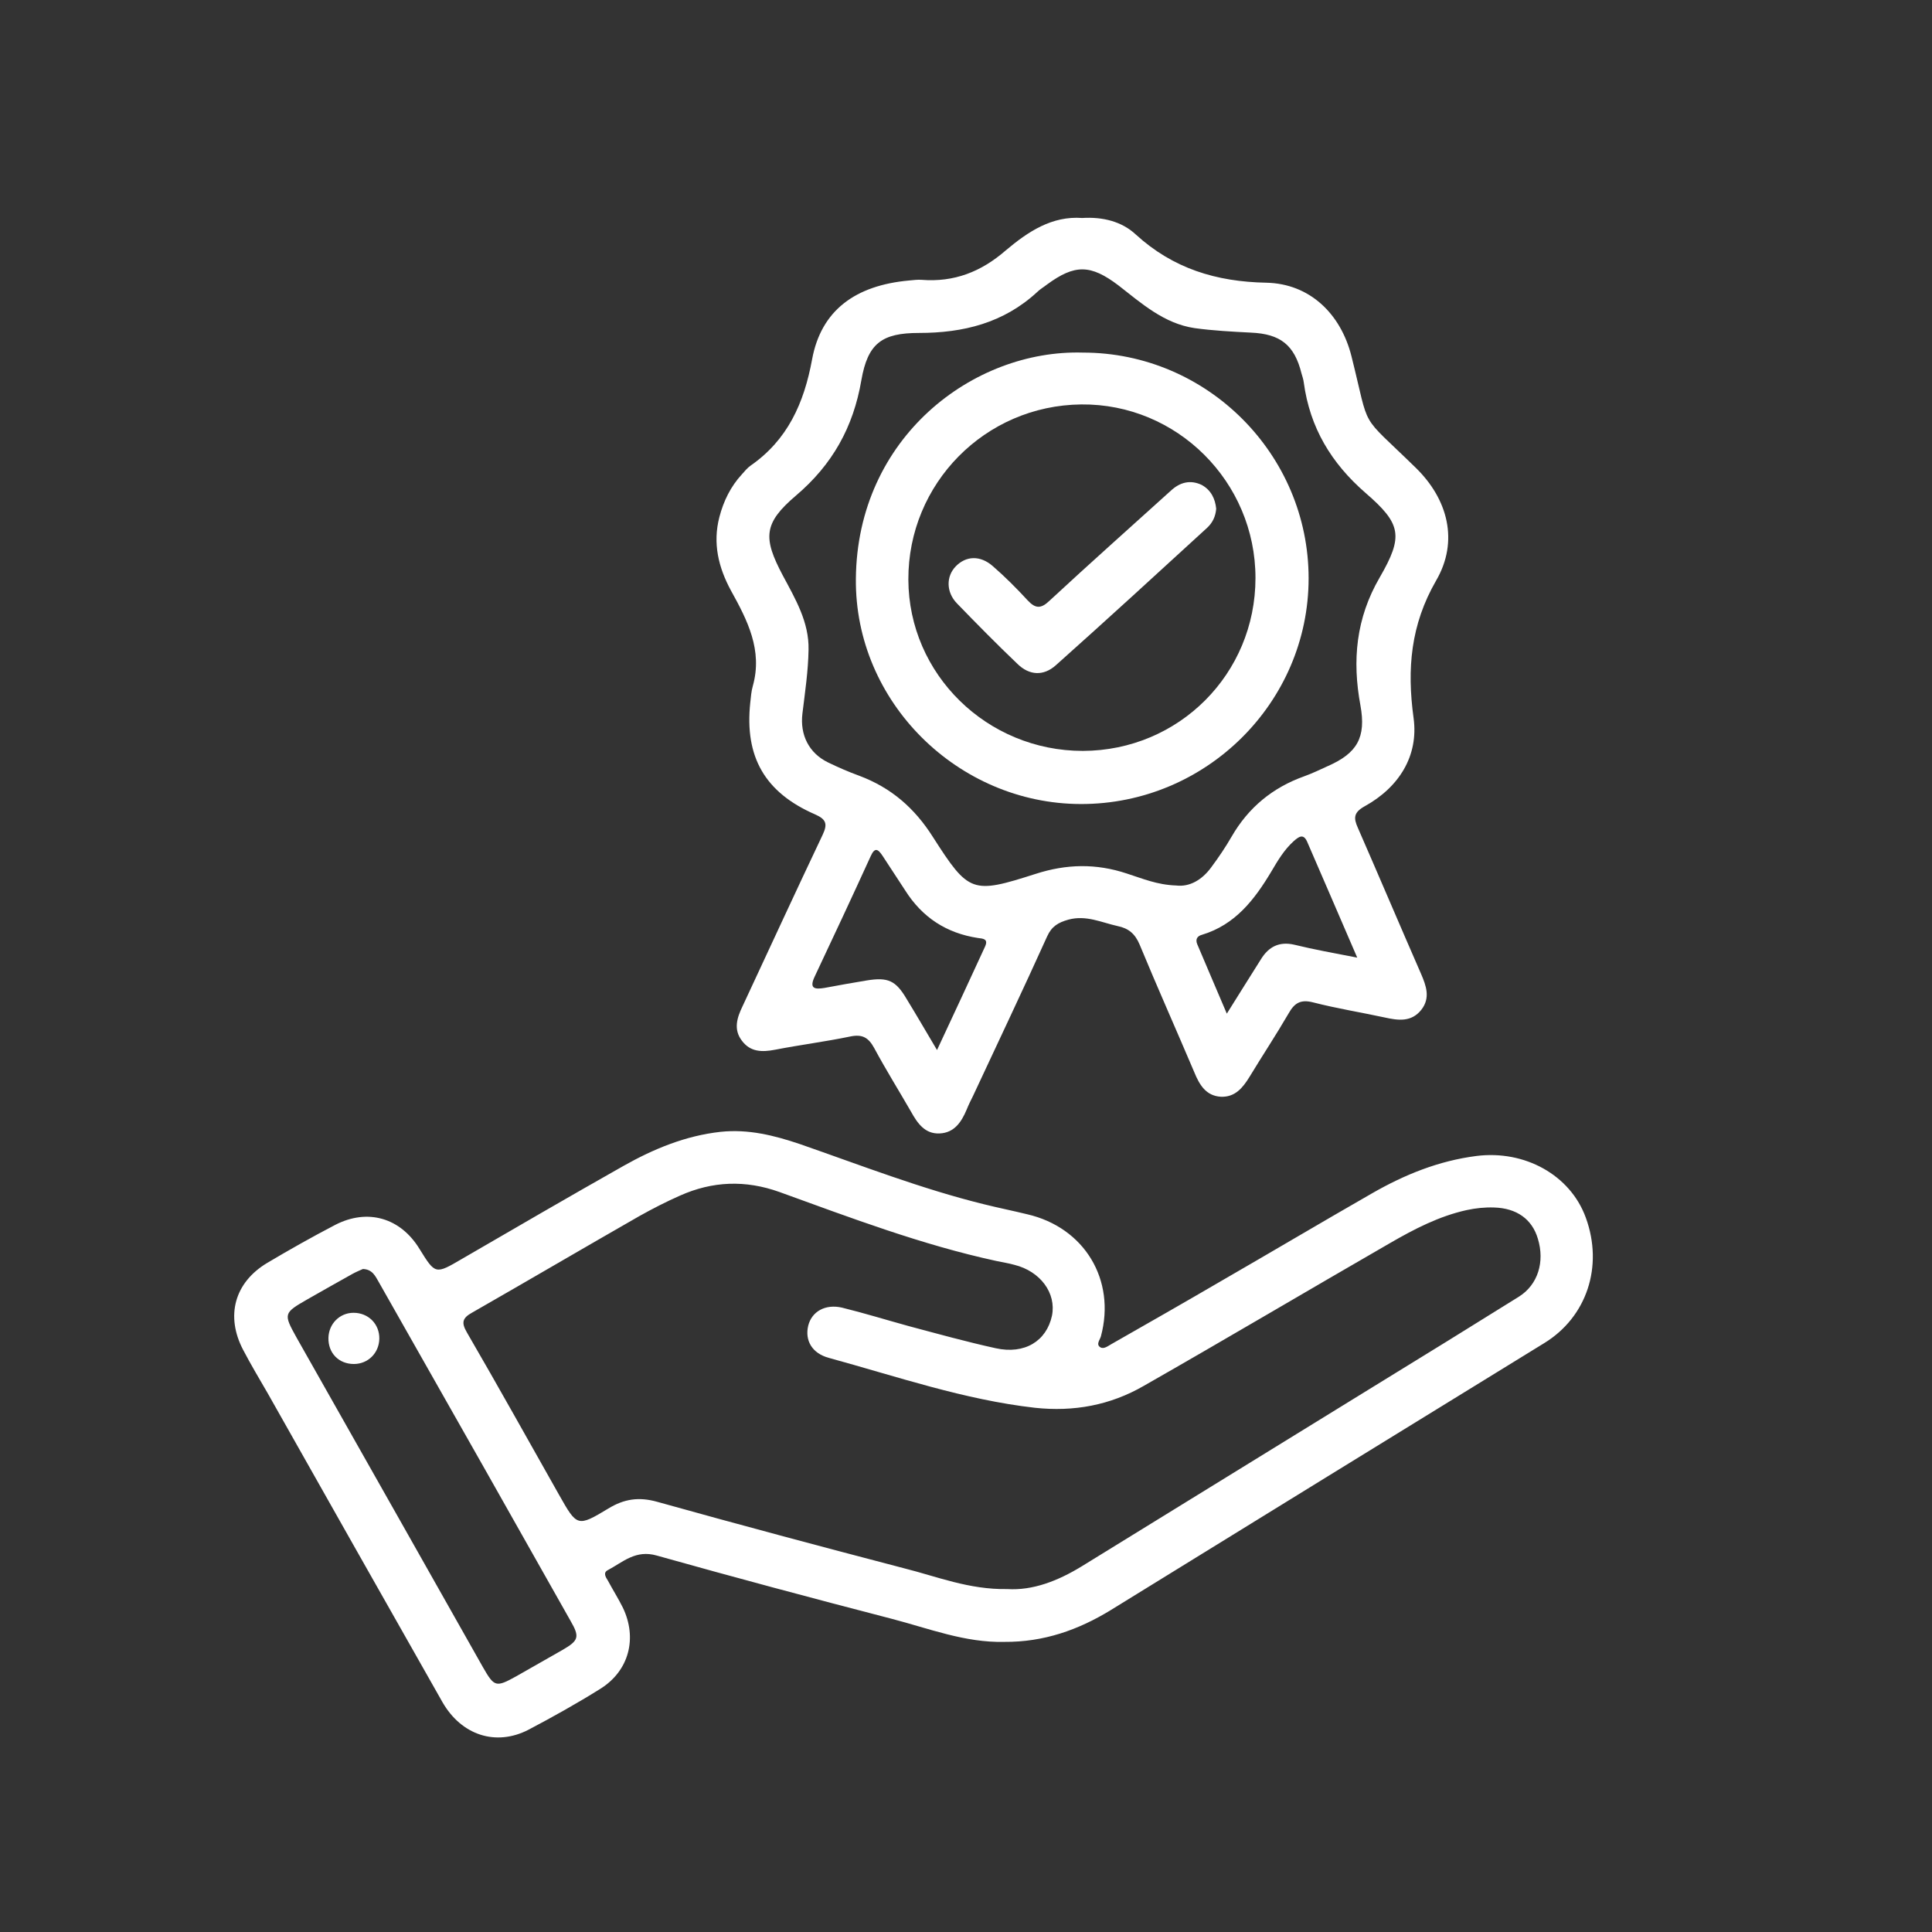 <?xml version="1.0" encoding="utf-8"?>
<!-- Generator: Adobe Illustrator 27.7.0, SVG Export Plug-In . SVG Version: 6.00 Build 0)  -->
<svg version="1.1" id="Layer_1" xmlns="http://www.w3.org/2000/svg" xmlns:xlink="http://www.w3.org/1999/xlink" x="0px" y="0px"
	 viewBox="0 0 600 600" style="enable-background:new 0 0 600 600;" xml:space="preserve">
<rect x="0" y="0" width="600" height="600" fill="#333333" stroke="none"/>
<style type="text/css">
	.st0{fill:#FFFFFF;}
</style>
<g>
	<path class="st0" d="M311.9,509.9c-12.2,0.3-23.5-4.2-35.1-7.2c-24.3-6.3-48.6-12.8-72.8-19.6c-6.6-1.9-10.5,2-15.2,4.5
		c-1.6,0.8-0.7,2.2,0,3.3c1.5,2.8,3.2,5.5,4.6,8.3c4.6,9.5,2,19.7-7,25.3c-7.2,4.5-14.7,8.7-22.3,12.7c-10.1,5.2-20.8,1.7-26.7-8.6
		c-18.1-31.9-36.2-63.9-54.2-95.8c-2.6-4.5-5.3-9-7.7-13.6c-5.5-10.5-2.7-20.9,7.5-27c6.9-4.1,14-8.1,21.1-11.8
		c10.1-5.2,20.3-2.2,26.2,7.5c4.9,7.9,4.9,7.9,13.1,3.1c16.7-9.7,33.4-19.4,50.2-28.9c9.4-5.3,19.3-9.4,30.2-10.6
		c8.6-0.9,16.6,1.1,24.6,3.8c19,6.6,37.7,13.9,57.2,18.7c4.4,1.1,8.9,2,13.4,3.1c17.8,4.1,27.6,20.4,22.9,37.9
		c-0.3,1.1-1.6,2.5-0.2,3.4c1.1,0.7,2.4-0.4,3.5-1c11.4-6.5,22.8-13,34.1-19.6c15.6-9,31.1-18.2,46.8-27.2
		c10.1-5.8,20.7-10.1,32.4-11.6c15-1.9,29.2,5.9,34,19.2c5.5,15.1,0.3,30.8-12.9,38.9c-44.9,27.6-89.7,55.2-134.6,82.9
		C334.9,506.2,324.1,510,311.9,509.9z M312.8,493.5c7.9,0.5,15.7-2.5,23.2-7.1c30.3-18.7,60.6-37.3,90.9-56
		c15-9.2,29.9-18.4,44.8-27.7c5.9-3.7,8.1-10.8,5.9-18c-1.8-6.1-6.6-9.5-13.6-9.7c-2.9-0.1-5.7,0.2-8.5,0.8
		c-8.6,1.9-16.3,5.9-23.9,10.3c-25.5,14.7-50.8,29.7-76.4,44.3c-10.4,6-21.7,8.1-33.8,6.8c-22-2.5-42.8-9.7-64-15.5
		c-5.2-1.4-7.5-5.4-6.4-10c1.1-4.4,5.3-6.8,10.5-5.6c6.9,1.7,13.7,3.8,20.6,5.7c9,2.4,18,4.9,27.1,6.9c9,2,15.8-2.2,17.5-10.1
		c1.4-7-3.6-13.8-11.7-15.8c-1.8-0.5-3.7-0.8-5.6-1.2c-23.1-5-45.2-13.4-67.3-21.4c-10.6-3.8-20.8-3.4-30.9,1.1
		c-4.3,1.9-8.6,4.1-12.7,6.4c-17.3,9.9-34.5,20-51.8,29.9c-3.1,1.7-3.5,3.1-1.7,6.2c9.7,16.7,19.1,33.6,28.6,50.4
		c5.6,9.9,5.7,10.1,15.3,4.3c4.9-3,9.5-3.7,15.2-2.1c25.4,7.1,50.9,13.9,76.5,20.6C291,489.6,300.9,493.7,312.8,493.5z M112.7,394.1
		c-0.9,0.4-2.1,0.9-3.2,1.5c-4.7,2.6-9.4,5.3-14,7.9c-7.5,4.3-7.5,4.5-3.4,11.9c10.9,19.3,21.8,38.5,32.7,57.8
		c8.4,14.9,16.8,29.7,25.2,44.6c3.5,6.1,4,6.3,10.3,2.8c4.8-2.7,9.6-5.5,14.4-8.2c5-2.9,5.4-4,2.5-9c-8.9-15.7-17.7-31.4-26.6-47.1
		c-11-19.4-22-38.8-33-58.2C116.6,396.4,115.7,394.2,112.7,394.1z"/>
	<path class="st0" d="M336.1,67.7c6.4-0.4,12.3,1.1,16.6,5.1c11.6,10.6,25,14.7,40.6,15c13.5,0.3,23.1,9.7,26.4,22.8
		c6,23.9,2,17.1,19.9,34.6c10.1,9.8,13.5,22.9,6.4,35.1c-7.9,13.7-9.1,27.4-7,42.7c1.6,11.7-4.5,21.5-15.2,27.4
		c-3.4,1.9-3.5,3.6-2.1,6.7c6.6,15.1,13,30.2,19.6,45.3c1.6,3.7,3,7.5,0.1,11.2c-3.1,3.9-7.2,3.3-11.3,2.4
		c-7.4-1.6-14.9-2.8-22.3-4.7c-3.9-1-5.8,0.2-7.6,3.4c-3.9,6.7-8.2,13.2-12.2,19.8c-2.1,3.4-4.5,6.3-8.9,6.1
		c-4.6-0.3-6.6-3.7-8.2-7.6c-5.6-13.2-11.5-26.4-17-39.7c-1.4-3.3-3.4-5-6.8-5.7c-5-1.1-9.8-3.5-15.3-2c-3.2,0.9-5.2,2.1-6.6,5.2
		c-7.5,16.6-15.3,33-23,49.5c-0.7,1.4-1.4,2.8-2,4.3c-1.6,3.8-3.8,7.2-8.4,7.4c-4.6,0.2-6.9-3.2-8.9-6.8c-3.8-6.6-7.8-13-11.4-19.7
		c-1.8-3.3-3.7-4.4-7.5-3.6c-7.7,1.6-15.6,2.6-23.3,4.1c-4.1,0.8-7.7,0.7-10.3-2.8c-2.7-3.5-1.5-7.2,0.2-10.7
		c8.3-17.8,16.5-35.6,24.9-53.3c1.6-3.4,1-4.8-2.4-6.3c-15.6-6.8-21.9-17.9-20.1-34.7c0.2-1.7,0.3-3.5,0.8-5.2
		c3.1-11.1-1.7-20.4-6.8-29.6c-3.9-7.2-5.7-14.7-3.6-22.8c1.3-5,3.5-9.5,7-13.3c0.8-0.9,1.7-2,2.7-2.7c11.5-8,16.6-19.4,19.1-33
		c2.8-15.2,13.4-23,30.2-24.5c1.3-0.1,2.5-0.3,3.8-0.2c10.1,0.8,18.5-2.5,26.1-9.1C319.3,71.9,326.7,67,336.1,67.7z M365.3,275
		c4.1,0.5,8-1.7,10.9-5.7c2.3-3.1,4.4-6.2,6.3-9.5c5.2-9,12.7-15.2,22.5-18.7c2.5-0.9,5-2.1,7.4-3.2c9.1-4,11.9-8.9,10.1-18.8
		c-2.6-14-1.4-27.1,6-39.8c7.4-12.8,6.7-16.6-4.4-26.2c-10.7-9.3-17.3-20.3-19.2-34.3c-0.1-0.9-0.4-1.8-0.7-2.8
		c-2.2-8.9-6.6-12.3-15.7-12.7c-5.8-0.3-11.7-0.6-17.5-1.4c-9.5-1.4-16.5-7.7-23.7-13.3c-8.6-6.5-13.5-6.6-22.2-0.2
		c-1,0.8-2.1,1.4-3,2.3c-10.4,9.6-22.9,12.7-36.7,12.7c-11.5,0-15.9,3.2-17.9,14.7c-2.5,14.6-9,26.2-20.3,35.8
		c-10.1,8.6-10.3,13.1-4.1,24.8c3.9,7.3,8.2,14.5,8,23.1c-0.1,6.6-1.1,13.2-1.9,19.8c-0.8,6.6,2,12.3,8,15.2
		c3.1,1.5,6.3,2.9,9.6,4.1c9.9,3.7,17.2,10,22.9,19c11.2,17.5,12.2,17.8,31.9,11.5c9.6-3.1,18.8-3.3,28.4-0.1
		C354.7,272.8,359.3,274.8,365.3,275z M291,326.1c5.3-11.3,10.1-21.7,14.9-32.1c1.1-2.4-0.5-2.5-2.2-2.7
		c-9.8-1.5-17.3-6.4-22.6-14.8c-2.3-3.6-4.7-7.1-7-10.7c-1.4-2.1-2.4-2.8-3.7,0.1c-5.7,12.5-11.5,24.9-17.4,37.4
		c-1.8,3.8,0.1,4,3.1,3.5c4.3-0.8,8.7-1.6,13-2.3c6.7-1.1,9.1,0,12.5,5.8C284.6,315.2,287.5,320.2,291,326.1z M421.5,297.4
		c-5.5-12.7-10.5-24.4-15.6-36.1c-1.2-2.6-2.7-1.3-4.1-0.1c-3,2.7-5,6.1-7,9.5c-5.2,8.7-11.2,16.5-21.5,19.6
		c-1.5,0.4-2.1,1.4-1.5,2.9c2.9,6.9,5.9,13.8,9.2,21.6c3.9-6.3,7.3-11.6,10.6-16.9c2.4-3.9,5.7-5.6,10.4-4.5
		C408.1,294.9,414.3,296,421.5,297.4z"/>
	<path class="st0" d="M109.8,407.7c4.6,0,8.1,3.5,8,8.1c-0.1,4.4-3.5,7.8-7.9,7.8c-4.7,0-8-3.4-7.9-8.1
		C102.1,411.1,105.5,407.7,109.8,407.7z"/>
	<path class="st0" d="M336.3,109.5c38.6,0,70.1,31.6,70.1,70.1c0,38.6-31.9,70.2-70.8,70.1c-38.1-0.1-70.2-31.7-69.8-70
		C266.2,135.9,302.2,108.5,336.3,109.5z M336.3,233.2c29.8-0.1,53.6-23.9,53.6-53.7c0-29.9-24.4-54.2-54.1-53.9
		c-29.9,0.3-53.8,24.6-53.7,54.4C282.2,209.4,306.5,233.2,336.3,233.2z"/>
	<path class="st0" d="M377.7,158c-0.2,2.4-1.1,4.3-2.8,5.9c-15.6,14.3-31.2,28.6-47,42.7c-3.8,3.4-8.2,3.2-11.9-0.4
		c-6.4-6.1-12.6-12.4-18.8-18.8c-3.4-3.5-3.4-8.4-0.4-11.5c3.2-3.3,7.6-3.5,11.5-0.1c3.8,3.3,7.4,6.9,10.8,10.6
		c2.5,2.7,4.2,2.7,6.9,0.1c12.4-11.5,25-22.7,37.6-34.1c2.8-2.6,6-3.5,9.6-1.8C376.1,152.2,377.4,154.9,377.7,158z"/>
</g>
</svg>
